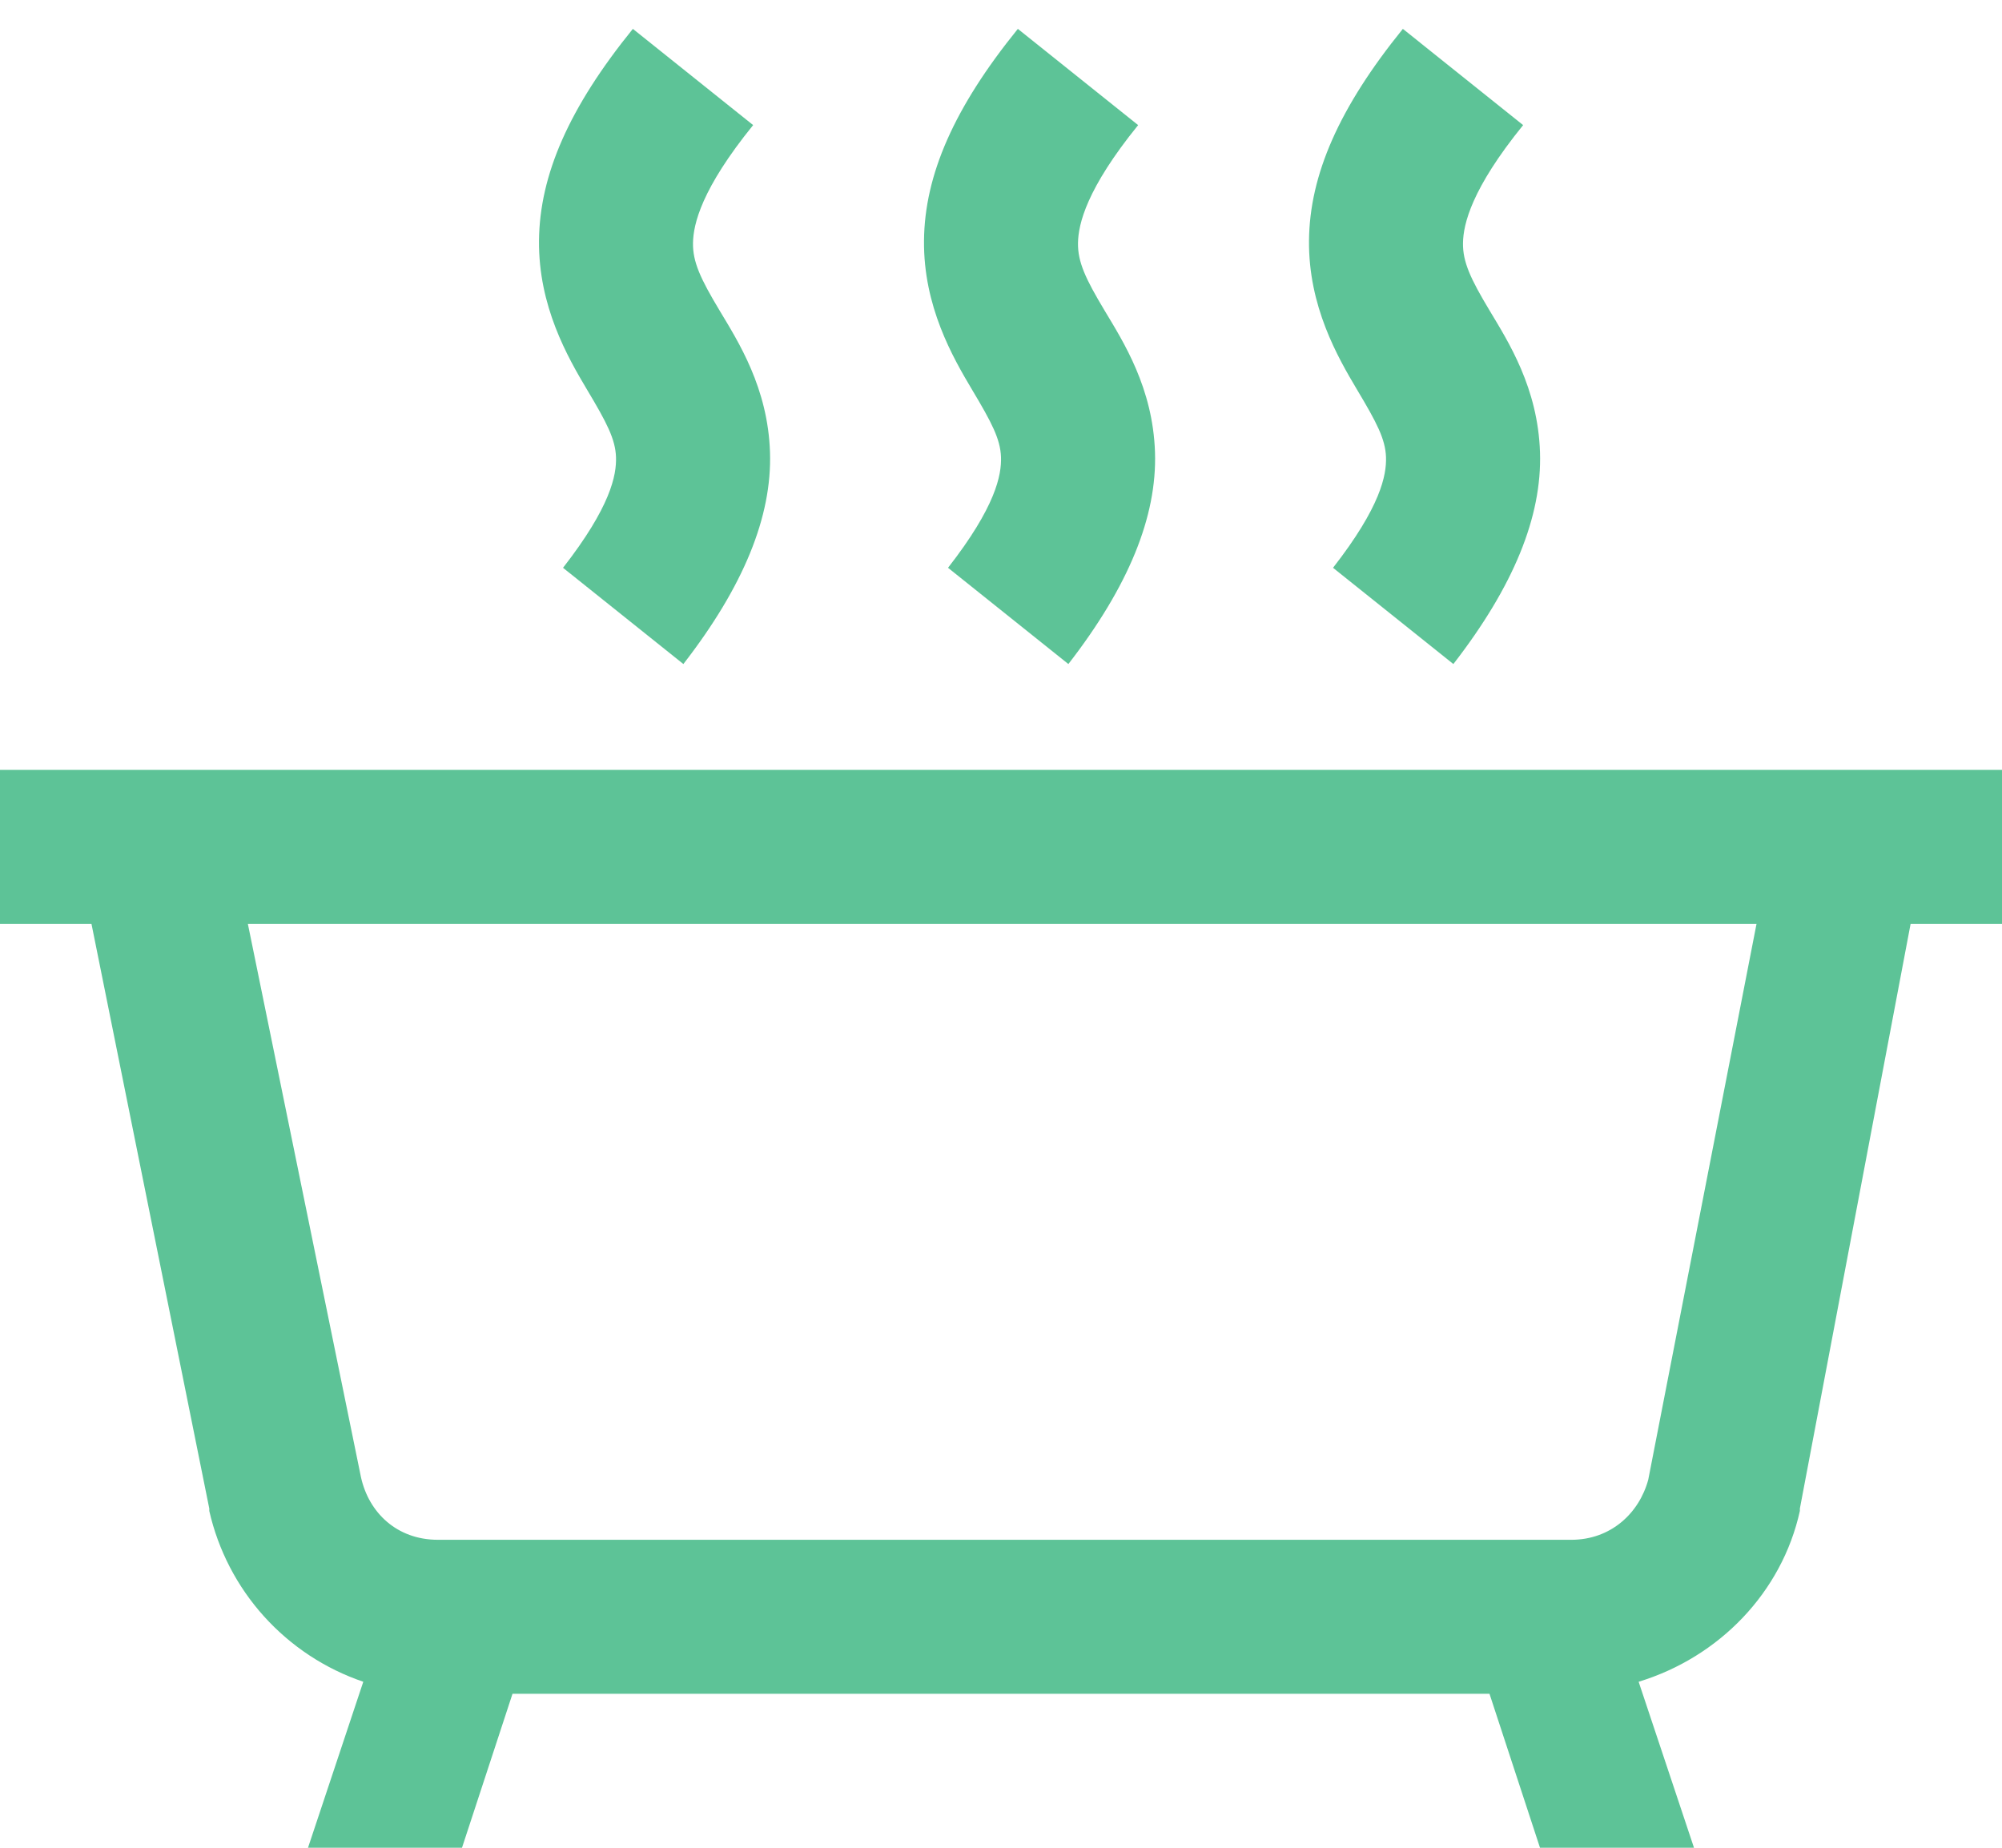<?xml version="1.0" encoding="UTF-8"?> <svg xmlns="http://www.w3.org/2000/svg" width="26" height="24" viewBox="0 0 26 24" fill="none"><path d="M8.219 0.375C7.39 1.398 7.008 2.273 7 3.125C6.992 3.977 7.371 4.637 7.625 5.063C7.879 5.488 7.992 5.703 8 5.937C8.008 6.172 7.93 6.582 7.312 7.375L8.875 8.625C9.656 7.617 10.027 6.711 10 5.875C9.973 5.039 9.59 4.441 9.344 4.031C9.098 3.621 8.996 3.402 9 3.156C9.004 2.91 9.11 2.453 9.781 1.625L8.219 0.375ZM13.219 0.375C12.39 1.398 12.008 2.273 12 3.125C11.992 3.977 12.371 4.637 12.625 5.063C12.879 5.488 12.992 5.703 13 5.937C13.008 6.172 12.93 6.582 12.312 7.375L13.875 8.625C14.656 7.617 15.027 6.711 15 5.875C14.973 5.039 14.59 4.441 14.344 4.031C14.098 3.621 13.996 3.402 14 3.156C14.004 2.91 14.11 2.453 14.781 1.625L13.219 0.375ZM18.219 0.375C17.39 1.398 17.008 2.273 17 3.125C16.992 3.977 17.371 4.637 17.625 5.063C17.879 5.488 17.992 5.703 18 5.937C18.008 6.172 17.93 6.582 17.312 7.375L18.875 8.625C19.656 7.617 20.027 6.711 20 5.875C19.973 5.039 19.59 4.441 19.344 4.031C19.098 3.621 18.996 3.402 19 3.156C19.004 2.91 19.11 2.453 19.781 1.625L18.219 0.375ZM0 10V12H1.188L2.718 19.594V19.625C2.834 20.135 3.079 20.607 3.429 20.995C3.779 21.383 4.223 21.676 4.718 21.844L4 24H6L6.656 22H19.344L20 24H22L21.281 21.844C22.328 21.524 23.141 20.684 23.375 19.625V19.594L24.813 12H26V10H0ZM3.219 12H22.812L21.406 19.219C21.289 19.652 20.922 20 20.406 20H5.688C5.152 20 4.789 19.645 4.688 19.187L3.219 12Z" fill="#5DC397"></path></svg> 